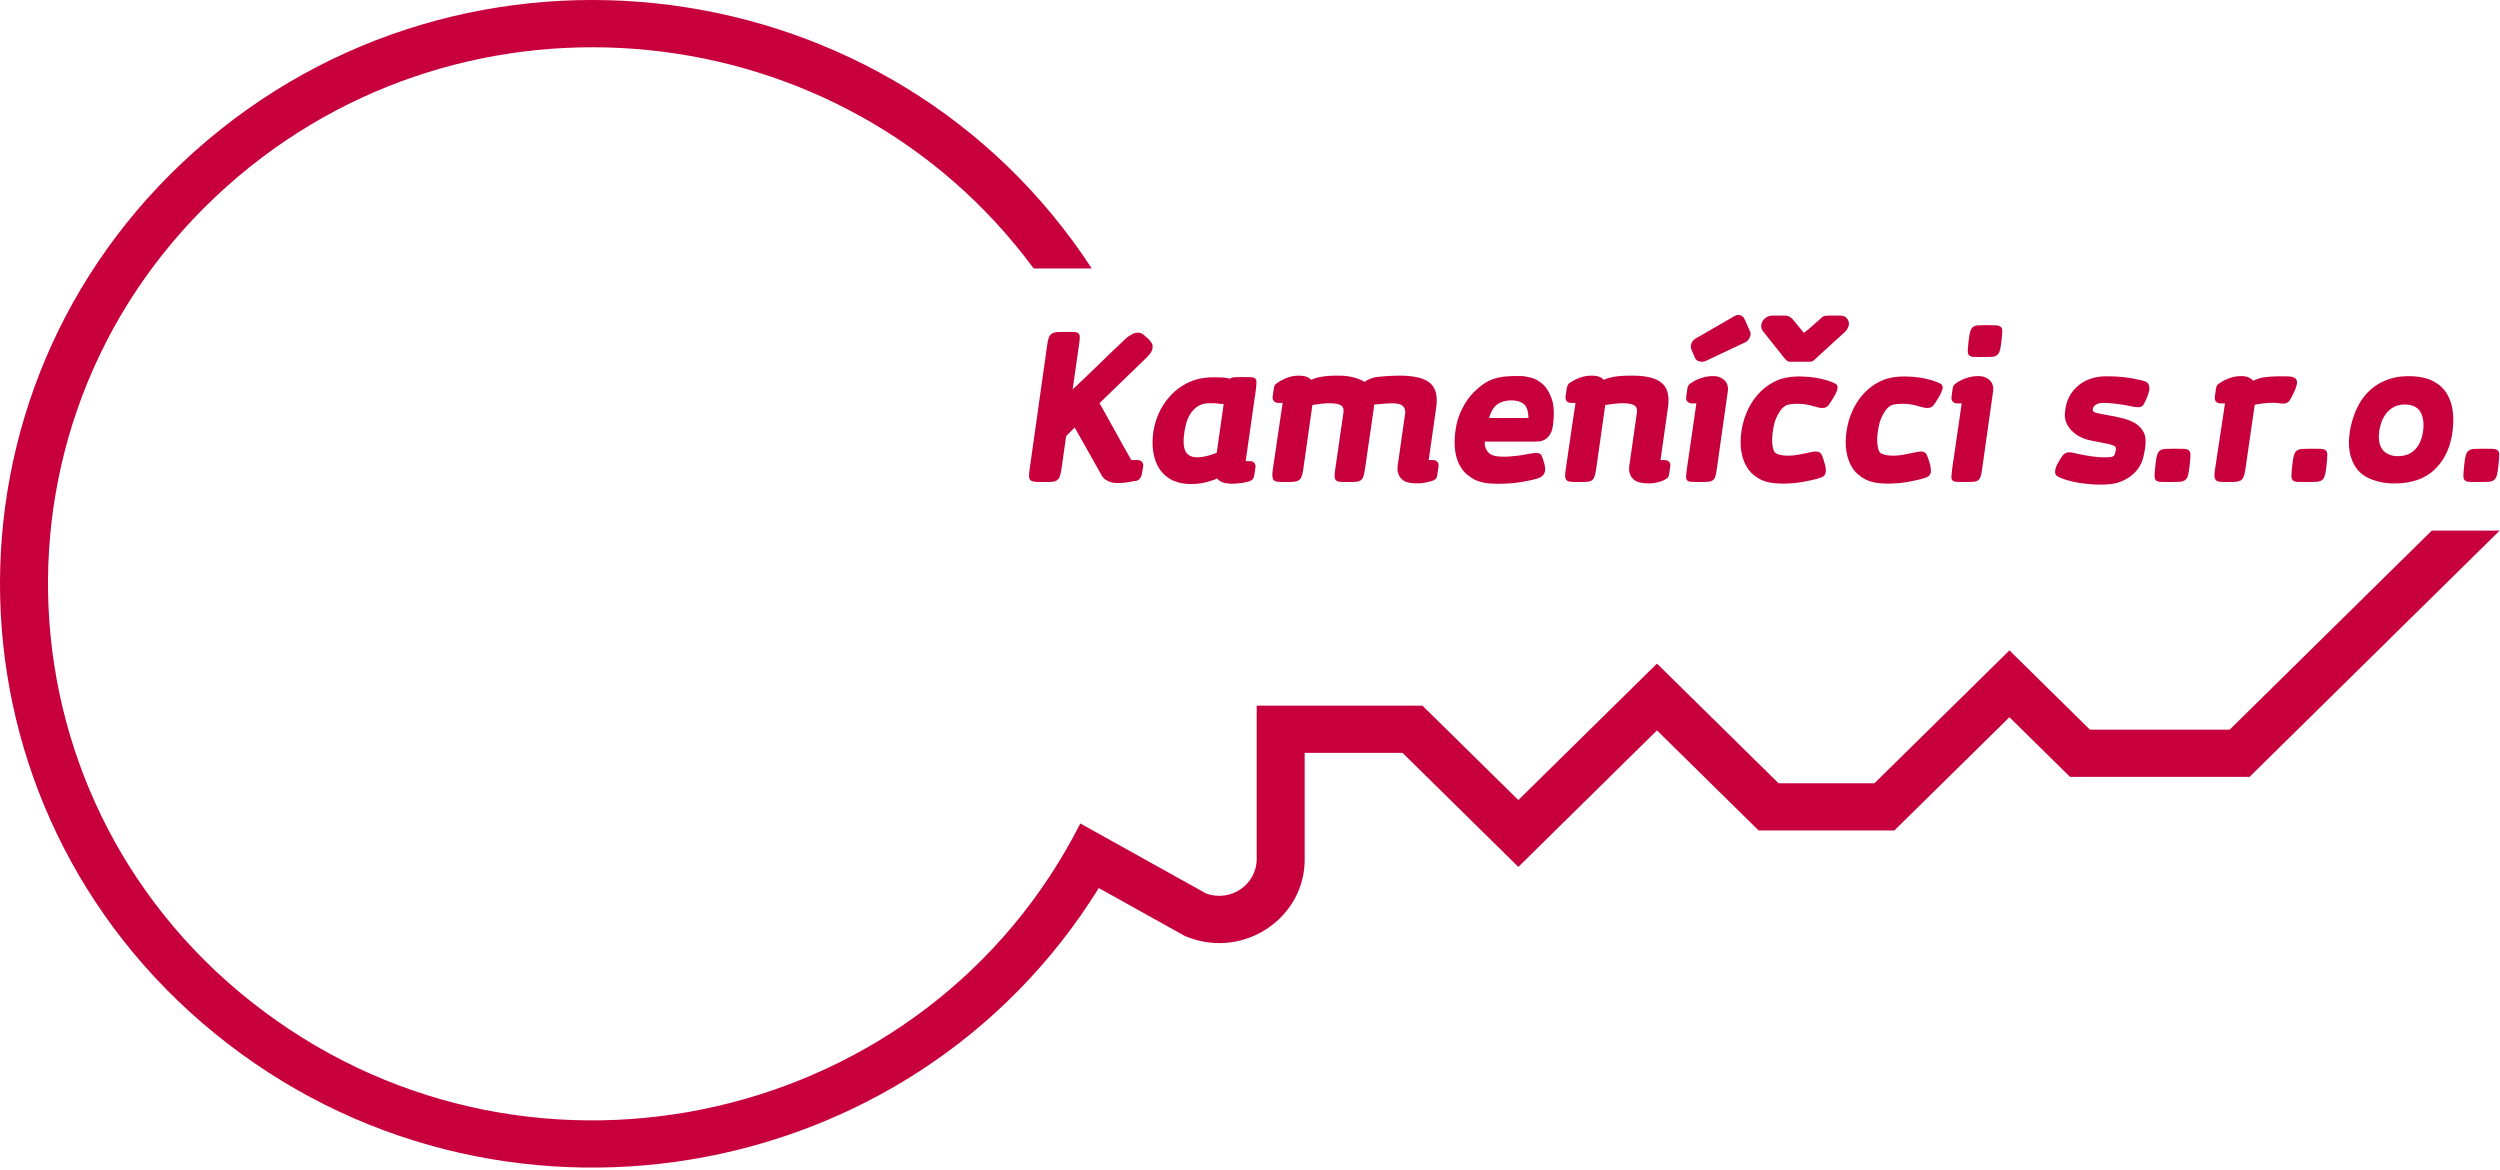 <svg width="171" height="80" viewBox="0 0 171 80" fill="none" xmlns="http://www.w3.org/2000/svg">
<g clip-path="url(#clip0_2314_167)">
<path d="M82.476 61.104C79.614 59.511 76.753 57.918 73.893 56.325C63.466 76.886 36.632 83.056 18.035 69.173C-0.559 55.291 -1.772 28.19 15.511 12.752C31.939 -1.921 57.666 0.694 70.703 18.362H74.675C61.13 -2.414 31.877 -6.229 13.306 10.358C-4.982 26.693 -4.325 55.194 14.699 70.693C33.724 86.195 62.285 81.494 75.157 60.743C77.127 61.84 79.099 62.937 81.07 64.034C81.141 64.065 81.218 64.091 81.293 64.119C85.137 65.581 89.308 62.754 89.24 58.687V51.498H95.936C98.575 54.097 101.215 56.696 103.855 59.297C107.016 56.184 110.177 53.071 113.337 49.958C115.655 52.243 117.975 54.526 120.293 56.806H129.571C132.196 54.225 134.819 51.64 137.445 49.056C138.826 50.417 140.21 51.779 141.591 53.139H153.868C159.572 47.522 165.274 41.908 170.979 36.291H166.337L152.509 49.909H142.951C141.115 48.1 139.28 46.294 137.445 44.486C134.367 47.516 131.29 50.545 128.212 53.575H121.652C118.882 50.847 116.109 48.118 113.337 45.389C110.177 48.5 107.016 51.614 103.855 54.724C101.668 52.572 99.482 50.42 97.295 48.266H85.958V58.713C85.986 60.501 84.169 61.749 82.476 61.104Z" fill="#C7003D"/>
<path d="M78.415 24.471C78.544 24.343 78.642 24.231 78.707 24.135C78.773 24.039 78.814 23.936 78.833 23.826C78.85 23.68 78.841 23.576 78.804 23.511C78.767 23.447 78.707 23.364 78.622 23.264C78.6 23.236 78.577 23.209 78.553 23.181C78.502 23.14 78.452 23.1 78.4 23.058C78.307 22.957 78.216 22.883 78.129 22.832C78.039 22.781 77.931 22.755 77.801 22.755C77.689 22.755 77.554 22.797 77.396 22.879C77.239 22.962 77.094 23.068 76.963 23.195C76.353 23.772 75.752 24.347 75.166 24.919C74.582 25.489 73.983 26.064 73.368 26.639C73.513 25.629 73.656 24.618 73.801 23.607C73.838 23.37 73.857 23.189 73.857 23.065C73.857 22.942 73.825 22.853 73.76 22.797C73.694 22.743 73.591 22.714 73.445 22.708C73.302 22.703 73.099 22.701 72.84 22.701C72.617 22.701 72.435 22.705 72.296 22.715C72.156 22.725 72.042 22.756 71.955 22.812C71.866 22.866 71.797 22.955 71.745 23.079C71.695 23.203 71.655 23.378 71.627 23.607C71.228 26.433 70.827 29.258 70.428 32.084C70.4 32.275 70.387 32.429 70.387 32.547C70.387 32.665 70.41 32.755 70.457 32.815C70.502 32.873 70.576 32.915 70.679 32.936C70.78 32.959 70.925 32.97 71.112 32.97H71.654C71.831 32.97 71.975 32.959 72.087 32.936C72.199 32.915 72.29 32.868 72.359 32.799C72.428 32.73 72.48 32.639 72.512 32.525C72.546 32.411 72.575 32.262 72.605 32.079C72.71 31.328 72.817 30.578 72.924 29.828C73.12 29.632 73.312 29.435 73.508 29.239C74.122 30.327 74.735 31.415 75.348 32.504C75.45 32.687 75.599 32.823 75.794 32.91C75.989 32.998 76.202 33.042 76.435 33.042C76.714 33.042 76.962 33.022 77.174 32.982C77.388 32.943 77.541 32.916 77.633 32.899H77.689C77.791 32.881 77.881 32.829 77.954 32.741C78.028 32.655 78.075 32.56 78.093 32.459C78.127 32.28 78.159 32.102 78.191 31.923C78.21 31.795 78.184 31.687 78.115 31.6C78.045 31.513 77.946 31.469 77.815 31.469H77.383C77.011 30.821 76.649 30.174 76.296 29.527C75.943 28.884 75.581 28.233 75.209 27.574C76.277 26.54 77.346 25.505 78.415 24.471ZM168.537 31.956C168.509 32.221 168.496 32.422 168.496 32.559C168.496 32.697 168.53 32.797 168.6 32.861C168.668 32.925 168.785 32.959 168.947 32.964C169.11 32.968 169.33 32.97 169.611 32.97C169.859 32.97 170.06 32.965 170.21 32.957C170.358 32.947 170.479 32.911 170.571 32.846C170.665 32.783 170.73 32.682 170.774 32.546C170.816 32.408 170.85 32.212 170.878 31.956C170.887 31.873 170.896 31.791 170.905 31.708C170.933 31.443 170.948 31.241 170.948 31.105C170.948 30.968 170.912 30.866 170.838 30.802C170.761 30.739 170.645 30.704 170.487 30.7C170.329 30.694 170.111 30.692 169.833 30.692C169.582 30.692 169.383 30.697 169.234 30.706C169.086 30.716 168.965 30.752 168.871 30.816C168.779 30.881 168.711 30.982 168.668 31.118C168.626 31.256 168.593 31.452 168.564 31.708C168.556 31.791 168.547 31.873 168.537 31.956ZM163.589 33.066H163.796C164.911 33.066 165.797 32.774 166.451 32.189C167.106 31.602 167.527 30.802 167.713 29.786C167.804 29.229 167.829 28.712 167.782 28.236C167.737 27.761 167.607 27.342 167.398 26.982C167.191 26.62 166.896 26.332 166.514 26.117C166.134 25.901 165.663 25.775 165.105 25.739C164.476 25.702 163.917 25.763 163.436 25.924C162.951 26.085 162.53 26.32 162.172 26.63C161.814 26.943 161.522 27.319 161.295 27.763C161.067 28.207 160.898 28.69 160.786 29.21V29.198C160.769 29.262 160.755 29.333 160.744 29.409C160.734 29.487 160.728 29.559 160.716 29.623C160.613 30.355 160.673 30.988 160.898 31.523C161.12 32.058 161.479 32.443 161.969 32.682C162.157 32.774 162.372 32.854 162.619 32.923C162.865 32.991 163.123 33.034 163.393 33.054C163.457 33.063 163.523 33.066 163.589 33.066ZM163.851 31.2C163.722 31.182 163.608 31.157 163.511 31.125C163.413 31.091 163.328 31.054 163.253 31.008C163.039 30.889 162.889 30.701 162.799 30.446C162.711 30.19 162.689 29.887 162.736 29.54C162.736 29.476 162.746 29.408 162.766 29.335V29.348C162.812 29.091 162.886 28.858 162.989 28.648C163.091 28.438 163.219 28.258 163.373 28.106C163.524 27.954 163.707 27.841 163.913 27.763C164.124 27.685 164.363 27.655 164.633 27.674C165.116 27.711 165.441 27.91 165.607 28.27C165.775 28.632 165.812 29.078 165.72 29.608C165.635 30.102 165.45 30.491 165.163 30.774C164.874 31.059 164.494 31.2 164.022 31.2H163.851ZM156.778 31.956C156.75 32.221 156.736 32.422 156.736 32.559C156.736 32.697 156.77 32.797 156.842 32.861C156.91 32.925 157.026 32.959 157.19 32.964C157.352 32.968 157.572 32.97 157.85 32.97C158.101 32.97 158.3 32.965 158.448 32.957C158.599 32.947 158.721 32.911 158.813 32.846C158.904 32.783 158.972 32.682 159.013 32.546C159.056 32.408 159.091 32.212 159.119 31.956C159.128 31.873 159.138 31.791 159.146 31.708C159.175 31.443 159.189 31.241 159.189 31.105C159.189 30.968 159.15 30.866 159.076 30.802C159.005 30.739 158.887 30.704 158.729 30.7C158.572 30.694 158.353 30.692 158.074 30.692C157.823 30.692 157.623 30.697 157.474 30.706C157.326 30.716 157.204 30.752 157.112 30.816C157.02 30.881 156.953 30.982 156.91 31.118C156.869 31.256 156.834 31.452 156.806 31.708C156.797 31.791 156.787 31.873 156.778 31.956ZM154.127 26.042C154.043 25.95 153.937 25.875 153.805 25.814C153.674 25.755 153.514 25.726 153.318 25.726C153.077 25.726 152.86 25.753 152.669 25.808C152.481 25.862 152.315 25.927 152.174 26C152.007 26.082 151.863 26.169 151.744 26.261C151.724 26.269 151.697 26.296 151.66 26.342C151.623 26.388 151.595 26.462 151.577 26.562C151.547 26.76 151.52 26.956 151.492 27.152C151.475 27.28 151.503 27.385 151.577 27.468C151.651 27.551 151.748 27.591 151.87 27.591H152.19C151.961 29.097 151.734 30.602 151.507 32.106C151.478 32.289 151.467 32.439 151.47 32.553C151.476 32.668 151.503 32.757 151.547 32.821C151.595 32.884 151.671 32.925 151.78 32.944C151.884 32.962 152.021 32.97 152.19 32.97H152.691C153.016 32.97 153.234 32.914 153.346 32.799C153.459 32.685 153.537 32.454 153.583 32.106C153.796 30.633 154.011 29.16 154.223 27.687C154.421 27.642 154.633 27.608 154.865 27.584C155.098 27.561 155.319 27.55 155.534 27.55C155.656 27.55 155.799 27.564 155.964 27.591C156.106 27.61 156.218 27.61 156.309 27.592C156.396 27.574 156.472 27.537 156.53 27.482C156.591 27.426 156.646 27.351 156.698 27.255C156.749 27.16 156.806 27.043 156.873 26.905C156.904 26.837 156.937 26.768 156.969 26.699C156.998 26.626 157.025 26.549 157.053 26.466C157.079 26.384 157.1 26.32 157.107 26.274C157.128 26.136 157.115 26.034 157.074 25.966C157.032 25.897 156.963 25.844 156.873 25.809C156.778 25.771 156.67 25.751 156.544 25.746C156.418 25.74 156.288 25.739 156.146 25.739H156.034C155.822 25.739 155.607 25.745 155.387 25.759C155.169 25.773 154.99 25.789 154.85 25.809C154.59 25.854 154.349 25.93 154.127 26.042ZM147.416 31.956C147.387 32.221 147.373 32.422 147.373 32.559C147.373 32.697 147.41 32.797 147.477 32.861C147.546 32.925 147.663 32.959 147.825 32.964C147.989 32.968 148.208 32.97 148.487 32.97C148.739 32.97 148.937 32.965 149.086 32.957C149.236 32.947 149.356 32.911 149.449 32.846C149.542 32.783 149.61 32.682 149.652 32.546C149.694 32.408 149.727 32.212 149.756 31.956C149.766 31.873 149.775 31.791 149.784 31.708C149.812 31.443 149.826 31.241 149.826 31.105C149.826 30.968 149.787 30.866 149.714 30.802C149.641 30.739 149.524 30.704 149.365 30.7C149.207 30.694 148.989 30.692 148.711 30.692C148.46 30.692 148.262 30.697 148.111 30.706C147.961 30.716 147.842 30.752 147.749 30.816C147.656 30.881 147.589 30.982 147.546 31.118C147.505 31.256 147.471 31.452 147.443 31.708C147.432 31.791 147.424 31.873 147.416 31.956ZM145.014 27.653C145.286 27.694 145.55 27.742 145.801 27.797C145.949 27.834 146.089 27.852 146.22 27.852C146.405 27.852 146.529 27.807 146.589 27.715C146.648 27.625 146.726 27.477 146.818 27.276C146.867 27.157 146.904 27.052 146.938 26.96C146.97 26.869 146.995 26.777 147.012 26.685C147.033 26.529 147.012 26.394 146.958 26.281C146.901 26.166 146.777 26.087 146.582 26.042C146.526 26.028 146.472 26.014 146.414 26C146.042 25.909 145.67 25.842 145.298 25.8C144.927 25.759 144.551 25.739 144.171 25.739C143.297 25.721 142.591 25.963 142.05 26.466C141.616 26.869 141.354 27.377 141.272 27.989C141.243 28.173 141.23 28.336 141.23 28.483C141.277 28.895 141.465 29.25 141.796 29.547C142.123 29.844 142.553 30.044 143.083 30.144C143.447 30.218 143.739 30.275 143.961 30.316C144.183 30.357 144.354 30.398 144.47 30.439C144.588 30.48 144.661 30.522 144.692 30.563C144.725 30.604 144.737 30.656 144.727 30.721C144.71 30.858 144.687 30.965 144.664 31.043C144.642 31.12 144.601 31.176 144.546 31.207C144.492 31.239 144.413 31.26 144.311 31.269C144.208 31.279 144.072 31.283 143.907 31.283C143.664 31.283 143.386 31.261 143.07 31.215C142.754 31.168 142.424 31.108 142.081 31.034C141.978 31.008 141.88 30.986 141.787 30.967C141.692 30.949 141.611 30.939 141.537 30.939C141.369 30.939 141.235 30.994 141.134 31.105C141.031 31.214 140.899 31.415 140.742 31.708C140.64 31.901 140.583 32.062 140.576 32.19C140.548 32.372 140.598 32.501 140.727 32.579C140.858 32.657 141.066 32.742 141.354 32.832C141.735 32.944 142.125 33.024 142.525 33.074C142.926 33.124 143.306 33.149 143.668 33.149C144.143 33.149 144.528 33.107 144.825 33.025C145.217 32.906 145.55 32.73 145.828 32.498C146.107 32.265 146.311 32.005 146.443 31.723C146.507 31.594 146.562 31.443 146.603 31.269C146.645 31.096 146.684 30.899 146.721 30.679C146.794 30.204 146.767 29.838 146.634 29.581C146.507 29.325 146.301 29.11 146.024 28.936C145.81 28.808 145.537 28.7 145.202 28.614C144.868 28.526 144.528 28.456 144.183 28.401C144.037 28.374 143.893 28.346 143.76 28.319C143.624 28.292 143.493 28.264 143.362 28.236C143.213 28.191 143.139 28.121 143.139 28.03C143.148 27.874 143.232 27.751 143.391 27.66C143.548 27.568 143.804 27.537 144.156 27.565C144.453 27.582 144.741 27.611 145.014 27.653ZM136.34 26.672C136.349 26.571 136.337 26.464 136.304 26.35C136.271 26.234 136.214 26.132 136.13 26.042C136.047 25.95 135.938 25.875 135.801 25.814C135.67 25.755 135.509 25.726 135.323 25.726C135.081 25.726 134.866 25.753 134.675 25.808C134.485 25.862 134.32 25.921 134.181 25.986C134.012 26.068 133.868 26.155 133.75 26.247C133.7 26.275 133.662 26.319 133.629 26.377C133.598 26.437 133.576 26.498 133.566 26.562C133.538 26.76 133.512 26.956 133.483 27.152C133.463 27.28 133.494 27.385 133.566 27.468C133.641 27.551 133.739 27.591 133.859 27.591H134.181C133.963 29.097 133.743 30.602 133.524 32.106C133.497 32.325 133.48 32.493 133.474 32.607C133.471 32.721 133.497 32.806 133.553 32.861C133.609 32.916 133.693 32.947 133.81 32.957C133.926 32.965 134.091 32.97 134.306 32.97H134.457C134.674 32.97 134.845 32.965 134.973 32.957C135.104 32.947 135.208 32.916 135.288 32.861C135.367 32.806 135.428 32.721 135.468 32.607C135.51 32.493 135.544 32.325 135.575 32.106C135.828 30.294 136.083 28.483 136.34 26.672ZM134.639 23.448C134.612 23.703 134.597 23.898 134.597 24.03C134.597 24.163 134.632 24.26 134.702 24.319C134.772 24.378 134.88 24.41 135.03 24.414C135.179 24.42 135.388 24.421 135.657 24.421C135.899 24.421 136.095 24.417 136.243 24.409C136.391 24.398 136.507 24.362 136.591 24.298C136.675 24.234 136.738 24.138 136.779 24.01C136.82 23.882 136.856 23.695 136.883 23.448C136.893 23.37 136.901 23.292 136.913 23.214C136.939 22.968 136.955 22.777 136.955 22.645C136.955 22.512 136.92 22.415 136.849 22.356C136.779 22.296 136.668 22.262 136.515 22.253C136.36 22.244 136.151 22.24 135.881 22.24C135.639 22.24 135.444 22.244 135.302 22.253C135.157 22.262 135.044 22.299 134.961 22.362C134.876 22.427 134.814 22.522 134.772 22.651C134.73 22.779 134.695 22.968 134.667 23.214C134.659 23.292 134.649 23.37 134.639 23.448ZM128.937 31.111C128.727 31.06 128.597 30.985 128.539 30.884C128.41 30.592 128.369 30.218 128.415 29.76C128.471 29.256 128.555 28.877 128.665 28.621C128.758 28.409 128.861 28.227 128.972 28.071C129.084 27.916 129.219 27.798 129.378 27.715C129.544 27.652 129.818 27.619 130.199 27.619C130.384 27.619 130.567 27.636 130.742 27.668C130.921 27.699 131.096 27.742 131.272 27.797C131.514 27.871 131.698 27.907 131.83 27.907C132.016 27.907 132.152 27.848 132.25 27.728C132.34 27.61 132.466 27.417 132.623 27.152C132.697 27.024 132.753 26.915 132.792 26.823C132.828 26.732 132.855 26.645 132.875 26.562C132.895 26.417 132.847 26.311 132.736 26.247C132.623 26.183 132.443 26.109 132.193 26.027C131.924 25.945 131.647 25.881 131.364 25.835C131.08 25.789 130.77 25.762 130.437 25.754C130.1 25.742 129.788 25.761 129.496 25.808C129.201 25.853 128.936 25.93 128.695 26.042C128.072 26.325 127.549 26.761 127.133 27.351C126.715 27.942 126.441 28.64 126.31 29.443C126.228 29.984 126.222 30.471 126.298 30.905C126.371 31.339 126.515 31.716 126.729 32.037C126.831 32.193 126.96 32.337 127.119 32.47C127.276 32.603 127.445 32.715 127.622 32.806C128.012 32.989 128.498 33.08 129.084 33.08C129.354 33.08 129.615 33.069 129.871 33.046C130.129 33.024 130.372 32.989 130.604 32.943C130.737 32.916 130.871 32.889 131.008 32.861C131.361 32.789 131.617 32.716 131.781 32.648C131.943 32.58 132.038 32.467 132.067 32.313C132.077 32.248 132.077 32.165 132.067 32.065C132.056 31.965 132.038 31.864 132.012 31.763C131.937 31.48 131.865 31.263 131.793 31.111C131.726 30.961 131.587 30.884 131.382 30.884C131.309 30.884 131.229 30.893 131.146 30.913C131.063 30.931 130.969 30.949 130.869 30.967C130.823 30.976 130.776 30.986 130.729 30.996C130.579 31.022 130.433 31.051 130.289 31.083C130.145 31.116 129.962 31.14 129.74 31.159C129.413 31.178 129.147 31.163 128.937 31.111ZM121.252 21.585C121.038 21.585 120.859 21.652 120.715 21.786C120.571 21.919 120.49 22.063 120.473 22.218C120.445 22.383 120.49 22.538 120.611 22.686C121.107 23.307 121.604 23.929 122.101 24.552C122.137 24.597 122.188 24.641 122.242 24.682C122.297 24.723 122.363 24.743 122.436 24.743H123.803C123.876 24.743 123.938 24.73 123.983 24.702C124.03 24.675 124.077 24.639 124.123 24.594C124.819 23.957 125.517 23.321 126.213 22.686C126.289 22.613 126.343 22.535 126.38 22.452C126.418 22.37 126.447 22.291 126.464 22.218C126.483 22.063 126.441 21.919 126.339 21.786C126.238 21.652 126.08 21.585 125.865 21.585H125.015C124.941 21.585 124.857 21.599 124.763 21.627C124.672 21.654 124.582 21.72 124.499 21.821C124.244 22.045 123.988 22.27 123.733 22.493H123.76C123.71 22.526 123.66 22.557 123.608 22.59C123.534 22.649 123.459 22.709 123.384 22.768C123.104 22.428 122.828 22.089 122.548 21.749V21.786C122.501 21.716 122.434 21.665 122.345 21.633C122.256 21.602 122.176 21.585 122.101 21.585H121.252ZM121.751 31.111C121.541 31.06 121.41 30.985 121.355 30.884C121.223 30.592 121.183 30.218 121.231 29.76C121.285 29.256 121.369 28.877 121.479 28.621C121.573 28.409 121.675 28.227 121.787 28.071C121.898 27.916 122.034 27.798 122.192 27.715C122.358 27.652 122.632 27.619 123.013 27.619C123.197 27.619 123.381 27.636 123.556 27.668C123.734 27.699 123.91 27.742 124.086 27.797C124.328 27.871 124.513 27.907 124.643 27.907C124.83 27.907 124.97 27.848 125.063 27.728C125.155 27.61 125.278 27.417 125.436 27.152C125.511 27.024 125.568 26.915 125.606 26.823C125.642 26.732 125.669 26.645 125.688 26.562C125.709 26.417 125.662 26.311 125.55 26.247C125.437 26.183 125.256 26.109 125.005 26.027C124.737 25.945 124.46 25.881 124.178 25.835C123.894 25.789 123.584 25.762 123.252 25.754C122.915 25.742 122.601 25.761 122.31 25.808C122.015 25.853 121.75 25.93 121.508 26.042C120.886 26.325 120.363 26.761 119.947 27.351C119.529 27.942 119.254 28.64 119.124 29.443C119.041 29.984 119.036 30.471 119.112 30.905C119.185 31.339 119.329 31.716 119.543 32.037C119.645 32.193 119.775 32.337 119.933 32.47C120.091 32.603 120.259 32.715 120.434 32.806C120.826 32.989 121.312 33.08 121.898 33.08C122.167 33.08 122.429 33.069 122.685 33.046C122.941 33.024 123.186 32.989 123.418 32.943C123.551 32.916 123.687 32.889 123.822 32.861C124.175 32.789 124.432 32.716 124.596 32.648C124.757 32.58 124.852 32.467 124.879 32.313C124.892 32.248 124.892 32.165 124.881 32.065C124.87 31.965 124.852 31.864 124.825 31.763C124.75 31.48 124.679 31.263 124.609 31.111C124.541 30.961 124.403 30.884 124.198 30.884C124.123 30.884 124.046 30.893 123.962 30.913C123.877 30.931 123.784 30.949 123.682 30.967C123.637 30.976 123.591 30.986 123.543 30.996C123.395 31.022 123.247 31.051 123.103 31.083C122.959 31.116 122.776 31.14 122.553 31.159C122.227 31.178 121.961 31.163 121.751 31.111ZM115.934 24.477C115.99 24.605 116.096 24.687 116.254 24.723C116.412 24.76 116.557 24.746 116.688 24.682C117.596 24.253 118.508 23.822 119.42 23.392C119.538 23.319 119.632 23.204 119.696 23.049C119.763 22.894 119.759 22.753 119.682 22.623C119.565 22.363 119.449 22.102 119.333 21.841C119.269 21.695 119.173 21.602 119.041 21.561C118.911 21.52 118.777 21.54 118.637 21.623C117.749 22.135 116.862 22.647 115.974 23.16C115.846 23.233 115.753 23.342 115.696 23.489C115.642 23.636 115.637 23.768 115.683 23.885C115.768 24.082 115.849 24.279 115.934 24.477ZM118.194 26.672C118.202 26.571 118.189 26.464 118.159 26.35C118.125 26.234 118.067 26.132 117.983 26.042C117.899 25.95 117.791 25.875 117.656 25.814C117.522 25.755 117.362 25.726 117.178 25.726C116.936 25.726 116.719 25.753 116.529 25.808C116.338 25.862 116.173 25.921 116.033 25.986C115.866 26.068 115.723 26.155 115.6 26.247C115.554 26.275 115.514 26.319 115.483 26.377C115.449 26.437 115.429 26.498 115.419 26.562C115.393 26.76 115.365 26.956 115.336 27.152C115.318 27.28 115.346 27.385 115.419 27.468C115.495 27.551 115.594 27.591 115.713 27.591H116.033C115.816 29.097 115.597 30.602 115.378 32.106C115.349 32.325 115.333 32.493 115.33 32.607C115.325 32.721 115.349 32.806 115.407 32.861C115.463 32.916 115.548 32.947 115.664 32.957C115.779 32.965 115.945 32.97 116.158 32.97H116.311C116.526 32.97 116.698 32.965 116.827 32.957C116.957 32.947 117.063 32.916 117.141 32.861C117.221 32.806 117.28 32.721 117.322 32.607C117.365 32.493 117.398 32.325 117.426 32.106C117.681 30.294 117.937 28.483 118.194 26.672ZM107.768 27.559C107.708 27.958 107.646 28.354 107.584 28.753C107.423 29.865 107.26 30.975 107.098 32.088C107.07 32.274 107.055 32.425 107.055 32.543C107.055 32.659 107.081 32.751 107.133 32.817C107.182 32.882 107.26 32.924 107.362 32.943C107.464 32.962 107.604 32.97 107.781 32.97H108.282C108.451 32.97 108.587 32.959 108.693 32.936C108.801 32.915 108.883 32.871 108.943 32.806C109.005 32.742 109.051 32.653 109.083 32.539C109.117 32.424 109.146 32.28 109.174 32.106C109.384 30.639 109.593 29.169 109.8 27.7C110.033 27.665 110.274 27.633 110.521 27.605C110.766 27.578 111.013 27.574 111.265 27.591C111.517 27.61 111.704 27.665 111.829 27.756C111.953 27.848 111.999 28.008 111.962 28.236C111.79 29.44 111.616 30.642 111.446 31.845C111.436 31.9 111.431 31.99 111.431 32.113C111.431 32.237 111.46 32.362 111.515 32.491C111.573 32.619 111.667 32.735 111.8 32.841C111.937 32.947 112.133 33.014 112.393 33.042C112.747 33.079 113.039 33.071 113.271 33.017C113.504 32.962 113.644 32.923 113.69 32.899C113.811 32.845 113.915 32.788 114.003 32.728C114.091 32.668 114.144 32.578 114.164 32.459C114.192 32.272 114.219 32.084 114.247 31.896C114.265 31.777 114.239 31.676 114.171 31.593C114.101 31.511 114 31.469 113.872 31.469H113.579C113.749 30.263 113.922 29.054 114.092 27.846C114.204 27.07 114.055 26.512 113.64 26.174C113.228 25.835 112.504 25.674 111.473 25.694C111.232 25.694 111.012 25.702 110.813 25.72C110.611 25.739 110.442 25.761 110.303 25.789C110.221 25.808 110.12 25.833 110.003 25.864C109.887 25.897 109.786 25.936 109.704 25.981C109.526 25.789 109.256 25.694 108.895 25.694C108.655 25.694 108.437 25.72 108.248 25.775C108.056 25.829 107.893 25.894 107.752 25.968C107.584 26.05 107.44 26.136 107.321 26.227C107.274 26.274 107.24 26.327 107.217 26.385C107.192 26.445 107.176 26.494 107.168 26.529C107.139 26.727 107.113 26.924 107.084 27.12C107.066 27.249 107.09 27.354 107.16 27.436C107.232 27.518 107.33 27.559 107.459 27.559H107.768ZM102.235 31.18C102.03 31.13 101.876 31.04 101.773 30.911C101.708 30.836 101.652 30.74 101.606 30.619C101.559 30.5 101.545 30.362 101.565 30.205H105.077C105.133 30.205 105.219 30.198 105.334 30.183C105.45 30.17 105.567 30.128 105.683 30.059C105.801 29.99 105.908 29.881 106.01 29.734C106.112 29.585 106.181 29.379 106.22 29.111C106.321 28.343 106.296 27.737 106.142 27.293C105.99 26.849 105.782 26.511 105.522 26.278C105.263 26.045 104.988 25.894 104.699 25.826C104.412 25.756 104.189 25.722 104.031 25.722C103.64 25.712 103.297 25.723 103 25.75C102.702 25.777 102.429 25.832 102.177 25.915C101.928 25.997 101.692 26.113 101.473 26.264C101.255 26.415 101.031 26.604 100.798 26.835C100.501 27.136 100.237 27.51 100.011 27.959C99.783 28.407 99.632 28.892 99.558 29.416C99.399 30.532 99.539 31.409 99.976 32.047C100.087 32.212 100.221 32.359 100.381 32.487C100.537 32.615 100.704 32.725 100.881 32.817C101.252 32.999 101.758 33.091 102.4 33.091C103.05 33.091 103.612 33.049 104.087 32.967C104.533 32.893 104.9 32.811 105.187 32.72C105.476 32.629 105.641 32.451 105.689 32.184C105.699 32.064 105.685 31.926 105.646 31.769C105.573 31.483 105.506 31.28 105.447 31.16C105.385 31.041 105.257 30.981 105.063 30.981C104.988 30.981 104.911 30.988 104.832 31.001C104.754 31.016 104.653 31.031 104.533 31.048C104.224 31.114 103.961 31.157 103.739 31.18C103.515 31.204 103.326 31.221 103.166 31.23C102.749 31.247 102.438 31.232 102.235 31.18ZM103.391 27.386C103.744 27.386 104.022 27.468 104.224 27.633C104.43 27.798 104.537 28.118 104.546 28.593H101.843C101.991 28.118 102.193 27.798 102.45 27.633C102.704 27.468 103.009 27.386 103.362 27.386H103.391ZM93.974 27.879V27.77C93.974 27.724 93.979 27.692 93.988 27.674C94.229 27.646 94.483 27.625 94.747 27.605C95.013 27.587 95.238 27.582 95.424 27.591C95.897 27.619 96.129 27.829 96.12 28.222C95.949 29.43 95.775 30.638 95.604 31.845C95.595 31.9 95.59 31.988 95.59 32.106C95.59 32.225 95.619 32.351 95.675 32.483C95.732 32.616 95.826 32.735 95.96 32.841C96.094 32.947 96.292 33.014 96.553 33.042C96.906 33.079 97.214 33.069 97.479 33.011C97.744 32.954 97.905 32.916 97.96 32.899H97.933C97.96 32.889 97.987 32.881 98.016 32.872C98.071 32.852 98.129 32.817 98.191 32.765C98.251 32.714 98.29 32.621 98.308 32.489C98.336 32.296 98.364 32.102 98.393 31.909C98.411 31.786 98.388 31.682 98.324 31.598C98.258 31.512 98.16 31.469 98.031 31.469H97.723C97.895 30.263 98.066 29.054 98.24 27.846C98.35 27.07 98.202 26.514 97.793 26.18C97.385 25.846 96.664 25.683 95.632 25.694C95.279 25.702 94.975 25.716 94.719 25.734C94.464 25.752 94.271 25.77 94.142 25.789C93.993 25.816 93.855 25.855 93.725 25.906C93.594 25.956 93.464 26.027 93.335 26.117C93.113 25.981 92.842 25.875 92.519 25.797C92.197 25.719 91.824 25.683 91.401 25.694C91.177 25.694 90.97 25.702 90.778 25.72C90.588 25.739 90.425 25.761 90.284 25.789C90.201 25.798 90.097 25.824 89.978 25.864C89.855 25.906 89.759 25.945 89.684 25.981C89.508 25.789 89.238 25.694 88.877 25.694C88.635 25.694 88.421 25.72 88.235 25.775C88.05 25.829 87.887 25.894 87.746 25.968C87.579 26.05 87.436 26.136 87.316 26.227C87.278 26.247 87.244 26.281 87.21 26.331C87.178 26.382 87.153 26.448 87.135 26.529C87.106 26.727 87.079 26.924 87.051 27.12C87.032 27.249 87.06 27.354 87.134 27.436C87.209 27.518 87.312 27.559 87.442 27.559H87.733C87.51 29.068 87.287 30.578 87.064 32.088C87.035 32.274 87.025 32.425 87.029 32.543C87.034 32.659 87.06 32.751 87.106 32.817C87.153 32.882 87.229 32.924 87.336 32.943C87.443 32.962 87.579 32.97 87.746 32.97H88.249C88.574 32.97 88.792 32.914 88.905 32.799C89.017 32.685 89.095 32.454 89.142 32.106C89.35 30.639 89.559 29.169 89.768 27.7C89.999 27.665 90.235 27.633 90.471 27.605C90.709 27.578 90.949 27.574 91.191 27.591C91.442 27.61 91.63 27.662 91.756 27.749C91.881 27.836 91.925 27.999 91.889 28.236C91.702 29.526 91.516 30.816 91.329 32.106C91.302 32.289 91.288 32.439 91.288 32.553C91.288 32.668 91.311 32.757 91.356 32.821C91.403 32.884 91.475 32.925 91.576 32.944C91.677 32.962 91.813 32.97 91.987 32.97H92.469C92.633 32.97 92.768 32.959 92.874 32.936C92.978 32.915 93.064 32.871 93.128 32.806C93.192 32.742 93.239 32.653 93.272 32.539C93.304 32.424 93.335 32.28 93.361 32.106C93.566 30.698 93.77 29.289 93.974 27.879ZM81.121 33.092C81.166 33.101 81.219 33.106 81.281 33.106H81.484C81.994 33.106 82.457 33.028 82.876 32.873C82.987 32.846 83.113 32.796 83.252 32.722C83.401 32.933 83.677 33.051 84.075 33.079C84.233 33.089 84.385 33.089 84.535 33.078C84.682 33.069 84.82 33.055 84.946 33.037C85.072 33.019 85.178 32.998 85.265 32.976C85.353 32.953 85.412 32.937 85.44 32.929H85.427C85.557 32.882 85.645 32.829 85.691 32.77C85.738 32.71 85.771 32.63 85.789 32.529C85.816 32.342 85.844 32.155 85.872 31.967C85.892 31.849 85.866 31.748 85.797 31.665C85.726 31.583 85.626 31.541 85.495 31.541H85.203C85.436 29.914 85.669 28.285 85.901 26.656C85.929 26.428 85.942 26.254 85.942 26.135C85.942 26.017 85.91 25.93 85.844 25.881C85.78 25.83 85.678 25.803 85.539 25.799C85.399 25.795 85.209 25.792 84.967 25.792H84.785C84.627 25.792 84.498 25.797 84.396 25.806C84.293 25.814 84.205 25.846 84.13 25.901C83.944 25.857 83.778 25.829 83.628 25.819C83.481 25.811 83.275 25.806 83.016 25.806C82.635 25.806 82.272 25.847 81.928 25.929C81.539 26.031 81.171 26.192 80.828 26.417C80.484 26.64 80.18 26.91 79.914 27.227C79.651 27.542 79.43 27.896 79.252 28.29C79.076 28.683 78.957 29.095 78.891 29.525C78.778 30.32 78.838 31.011 79.065 31.597C79.294 32.182 79.685 32.607 80.243 32.873C80.354 32.918 80.479 32.962 80.618 33.004C80.757 33.045 80.92 33.074 81.106 33.092H81.121ZM81.266 31.091C81.16 30.999 81.083 30.888 81.037 30.754C80.99 30.622 80.965 30.473 80.961 30.308C80.956 30.144 80.962 29.975 80.98 29.8C81.008 29.526 81.057 29.256 81.127 28.991C81.196 28.726 81.302 28.487 81.44 28.277C81.58 28.068 81.755 27.899 81.962 27.77C82.172 27.642 82.429 27.578 82.736 27.578C82.923 27.578 83.096 27.584 83.26 27.599C83.422 27.612 83.568 27.628 83.698 27.645C83.542 28.753 83.382 29.859 83.226 30.967C83.178 30.986 83.128 31.007 83.072 31.029C83.017 31.051 82.918 31.085 82.779 31.131C82.518 31.206 82.298 31.25 82.116 31.269C81.935 31.288 81.798 31.288 81.705 31.268C81.519 31.241 81.372 31.182 81.266 31.091Z" fill="#C7003D"/>
</g>
<defs>
<clipPath id="clip0_2314_167">
<rect width="171" height="80" fill="white"/>
</clipPath>
</defs>
</svg>
